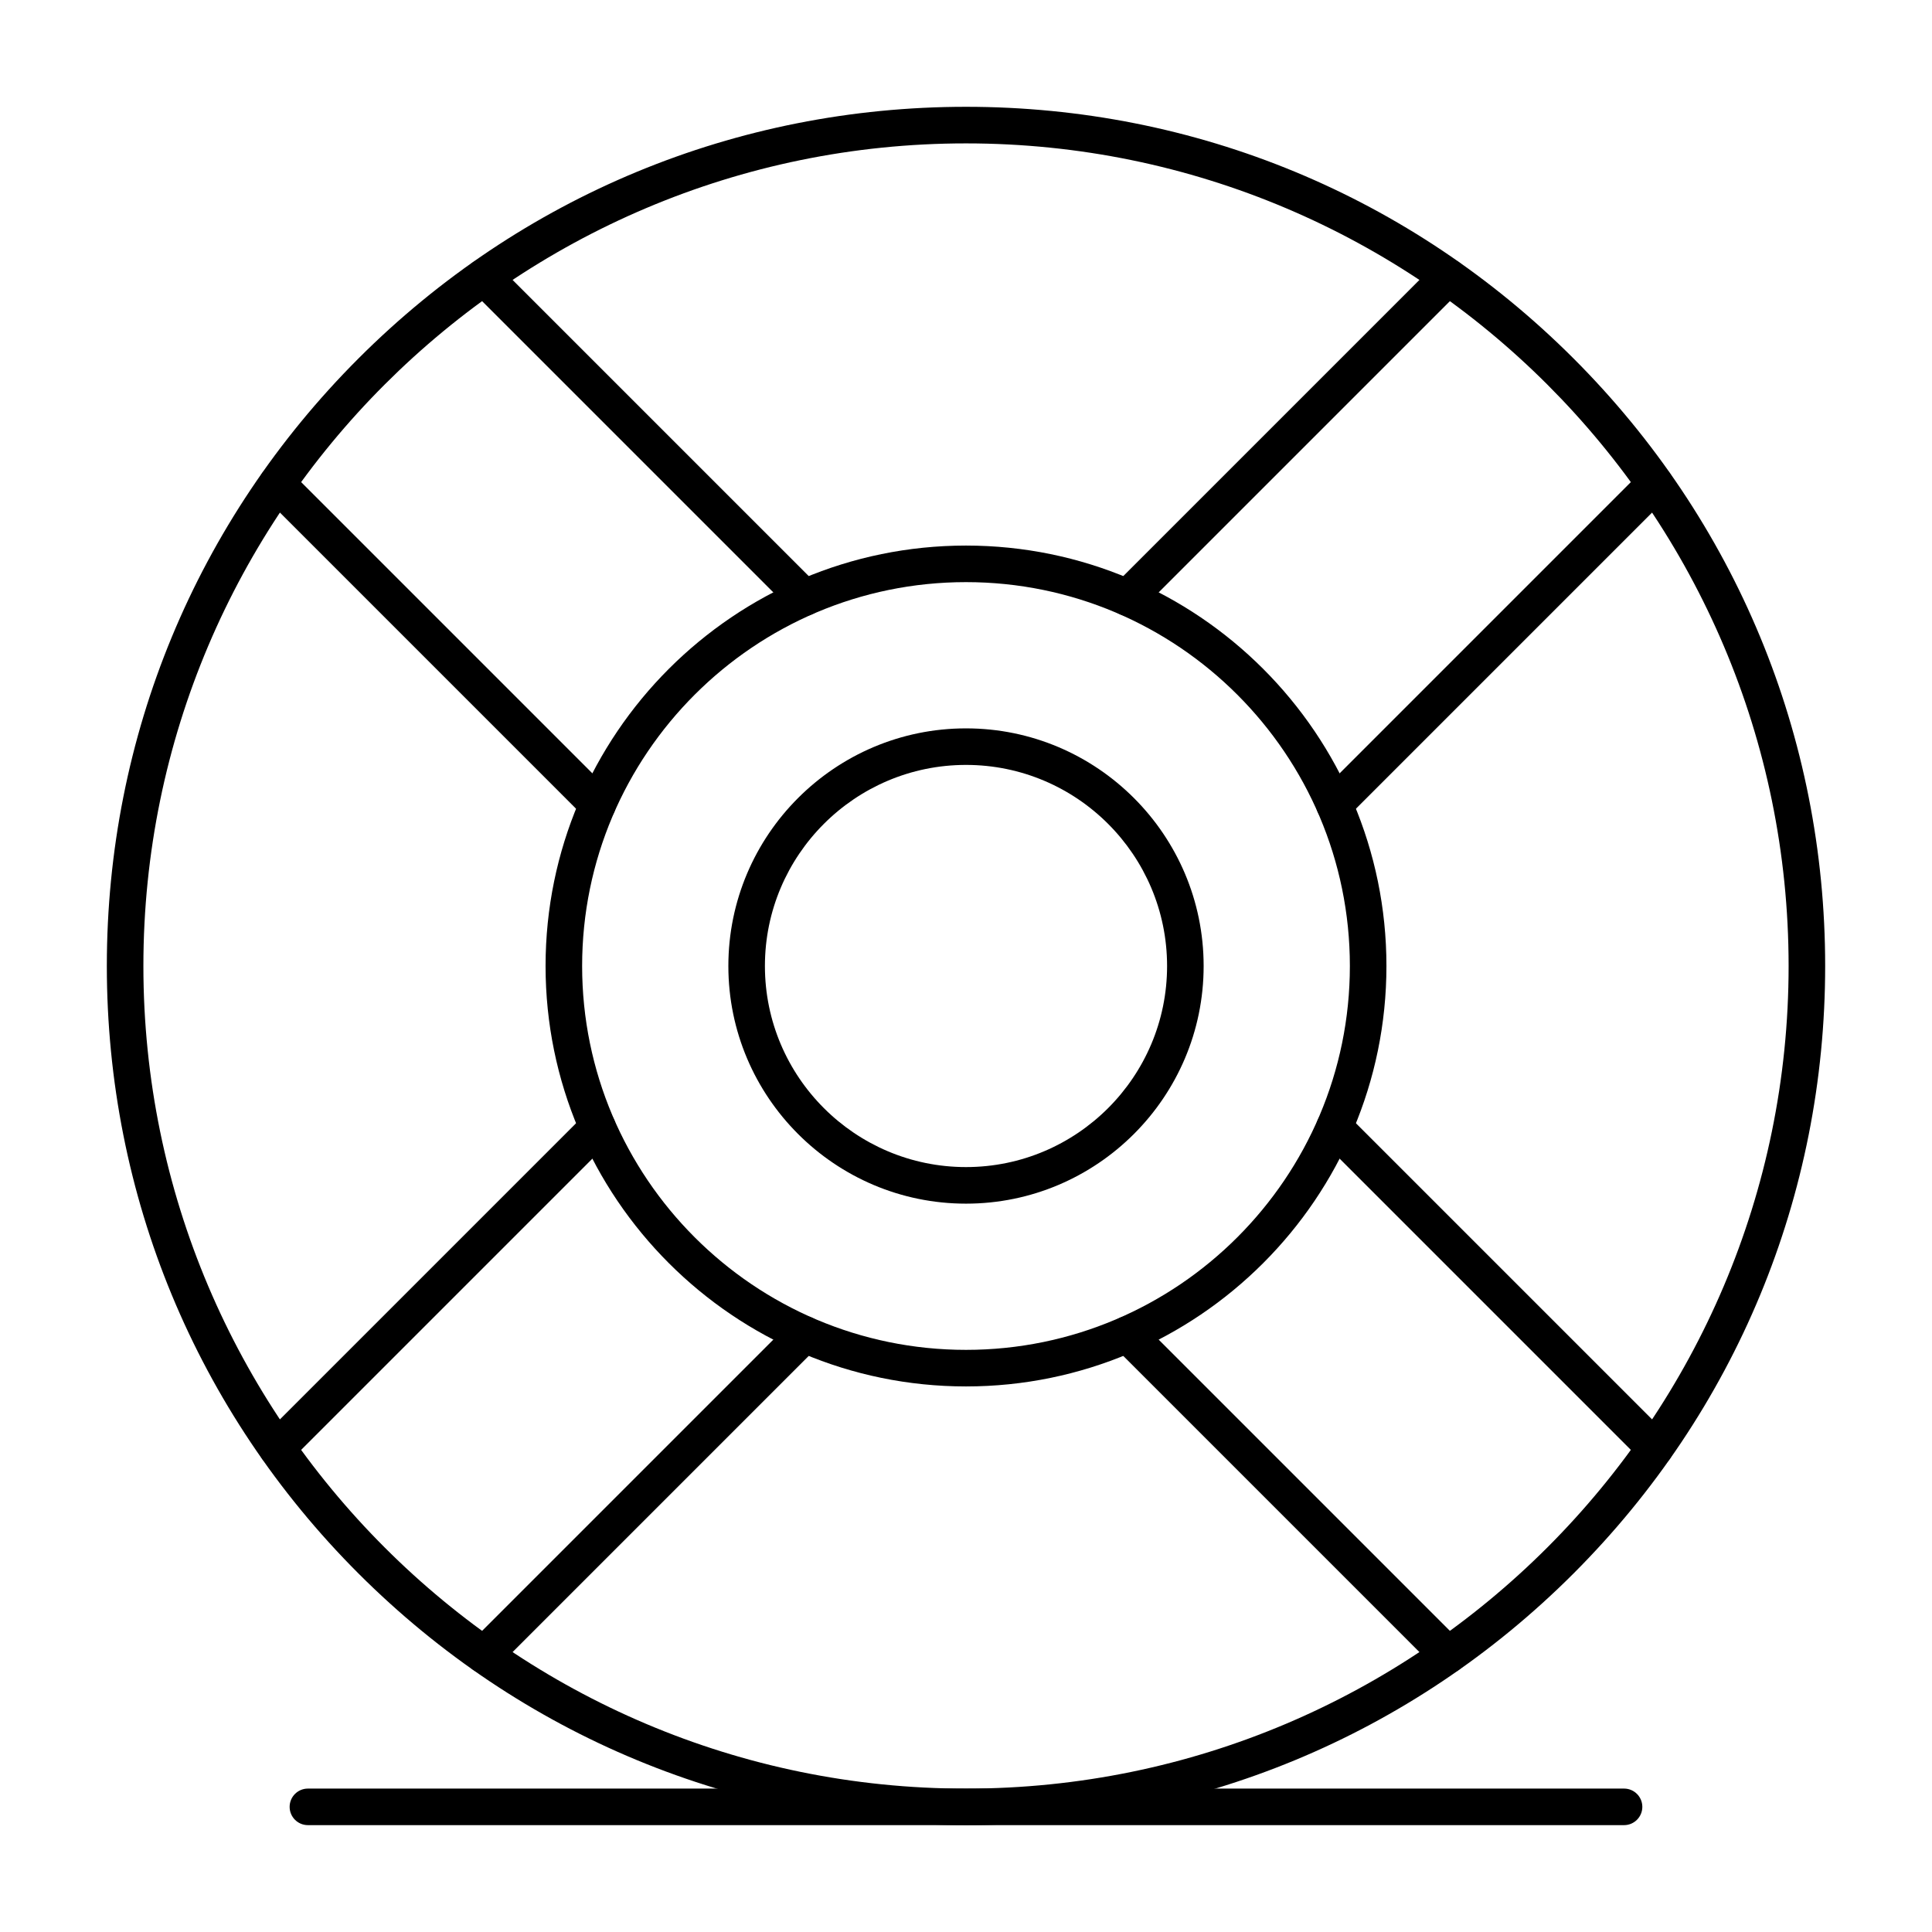 <?xml version="1.0" encoding="UTF-8"?>
<!-- Uploaded to: SVG Repo, www.svgrepo.com, Generator: SVG Repo Mixer Tools -->
<svg fill="#000000" width="800px" height="800px" version="1.1" viewBox="144 144 512 512" xmlns="http://www.w3.org/2000/svg">
 <g>
  <path d="m400 627.68c-60.816 0-117.99-23.684-161-66.688s-66.688-100.18-66.688-161 23.684-117.99 66.688-161 100.18-66.688 161-66.688 117.99 23.684 161 66.688 66.688 100.18 66.688 161-23.684 117.99-66.688 161-100.18 66.688-161 66.688zm0-445.68c-120.2 0-218 97.793-218 218s97.793 218 218 218 218-97.793 218-218c-0.004-120.2-97.797-218-218-218z"/>
  <path d="m400 511.42c-61.438 0-111.42-49.984-111.42-111.42 0-61.438 49.984-111.42 111.42-111.42 61.438 0 111.42 49.984 111.42 111.42s-49.984 111.42-111.42 111.42zm0-213.15c-56.094 0-101.73 45.637-101.73 101.73s45.637 101.73 101.73 101.73 101.73-45.637 101.73-101.73c0-56.098-45.637-101.73-101.73-101.73z"/>
  <path d="m400 462.98c-34.727 0-62.977-28.25-62.977-62.977s28.25-62.977 62.977-62.977 62.977 28.25 62.977 62.977c0 34.723-28.254 62.977-62.977 62.977zm0-116.27c-29.383 0-53.289 23.906-53.289 53.289s23.906 53.289 53.289 53.289 53.289-23.906 53.289-53.289c-0.004-29.383-23.906-53.289-53.289-53.289z"/>
  <path d="m497.62 362.03c-1.238 0-2.481-0.473-3.426-1.418-1.891-1.891-1.891-4.961 0-6.852l84.961-84.961c1.891-1.891 4.961-1.891 6.852 0s1.891 4.961 0 6.852l-84.961 84.961c-0.949 0.945-2.188 1.418-3.426 1.418z"/>
  <path d="m442.82 307.22c-1.238 0-2.481-0.473-3.426-1.418-1.891-1.891-1.891-4.961 0-6.852l84.961-84.961c1.891-1.891 4.961-1.891 6.852 0s1.891 4.961 0 6.852l-84.961 84.961c-0.945 0.945-2.188 1.418-3.426 1.418z"/>
  <path d="m272.22 587.43c-1.238 0-2.481-0.473-3.426-1.418-1.891-1.891-1.891-4.957 0-6.852l84.961-84.961c1.891-1.891 4.957-1.891 6.852 0 1.891 1.891 1.891 4.957 0 6.852l-84.961 84.961c-0.945 0.945-2.184 1.418-3.426 1.418z"/>
  <path d="m217.41 532.62c-1.238 0-2.481-0.473-3.426-1.418-1.891-1.891-1.891-4.957 0-6.852l84.961-84.961c1.891-1.891 4.957-1.891 6.852 0 1.891 1.891 1.891 4.957 0 6.852l-84.961 84.961c-0.945 0.945-2.184 1.418-3.426 1.418z"/>
  <path d="m527.78 587.43c-1.238 0-2.481-0.473-3.426-1.418l-84.961-84.961c-1.891-1.891-1.891-4.957 0-6.852 1.891-1.891 4.961-1.891 6.852 0l84.961 84.961c1.891 1.891 1.891 4.957 0 6.852-0.945 0.945-2.188 1.418-3.426 1.418z"/>
  <path d="m582.59 532.62c-1.238 0-2.481-0.473-3.426-1.418l-84.961-84.961c-1.891-1.891-1.891-4.957 0-6.852 1.891-1.891 4.961-1.891 6.852 0l84.961 84.961c1.891 1.891 1.891 4.957 0 6.852-0.945 0.945-2.188 1.418-3.426 1.418z"/>
  <path d="m302.38 362.03c-1.238 0-2.481-0.473-3.426-1.418l-84.965-84.965c-1.891-1.891-1.891-4.961 0-6.852s4.957-1.891 6.852 0l84.961 84.961c1.891 1.891 1.891 4.961 0 6.852-0.945 0.949-2.184 1.422-3.422 1.422z"/>
  <path d="m357.18 307.22c-1.238 0-2.481-0.473-3.426-1.418l-84.961-84.961c-1.891-1.891-1.891-4.961 0-6.852s4.957-1.891 6.852 0l84.961 84.961c1.891 1.891 1.891 4.961 0 6.852-0.945 0.945-2.184 1.418-3.426 1.418z"/>
  <path d="m574.39 627.68h-348.79c-2.676 0-4.844-2.168-4.844-4.844 0-2.676 2.168-4.844 4.844-4.844h348.79c2.676 0 4.844 2.168 4.844 4.844 0 2.672-2.168 4.844-4.844 4.844z"/>
 </g>
</svg>